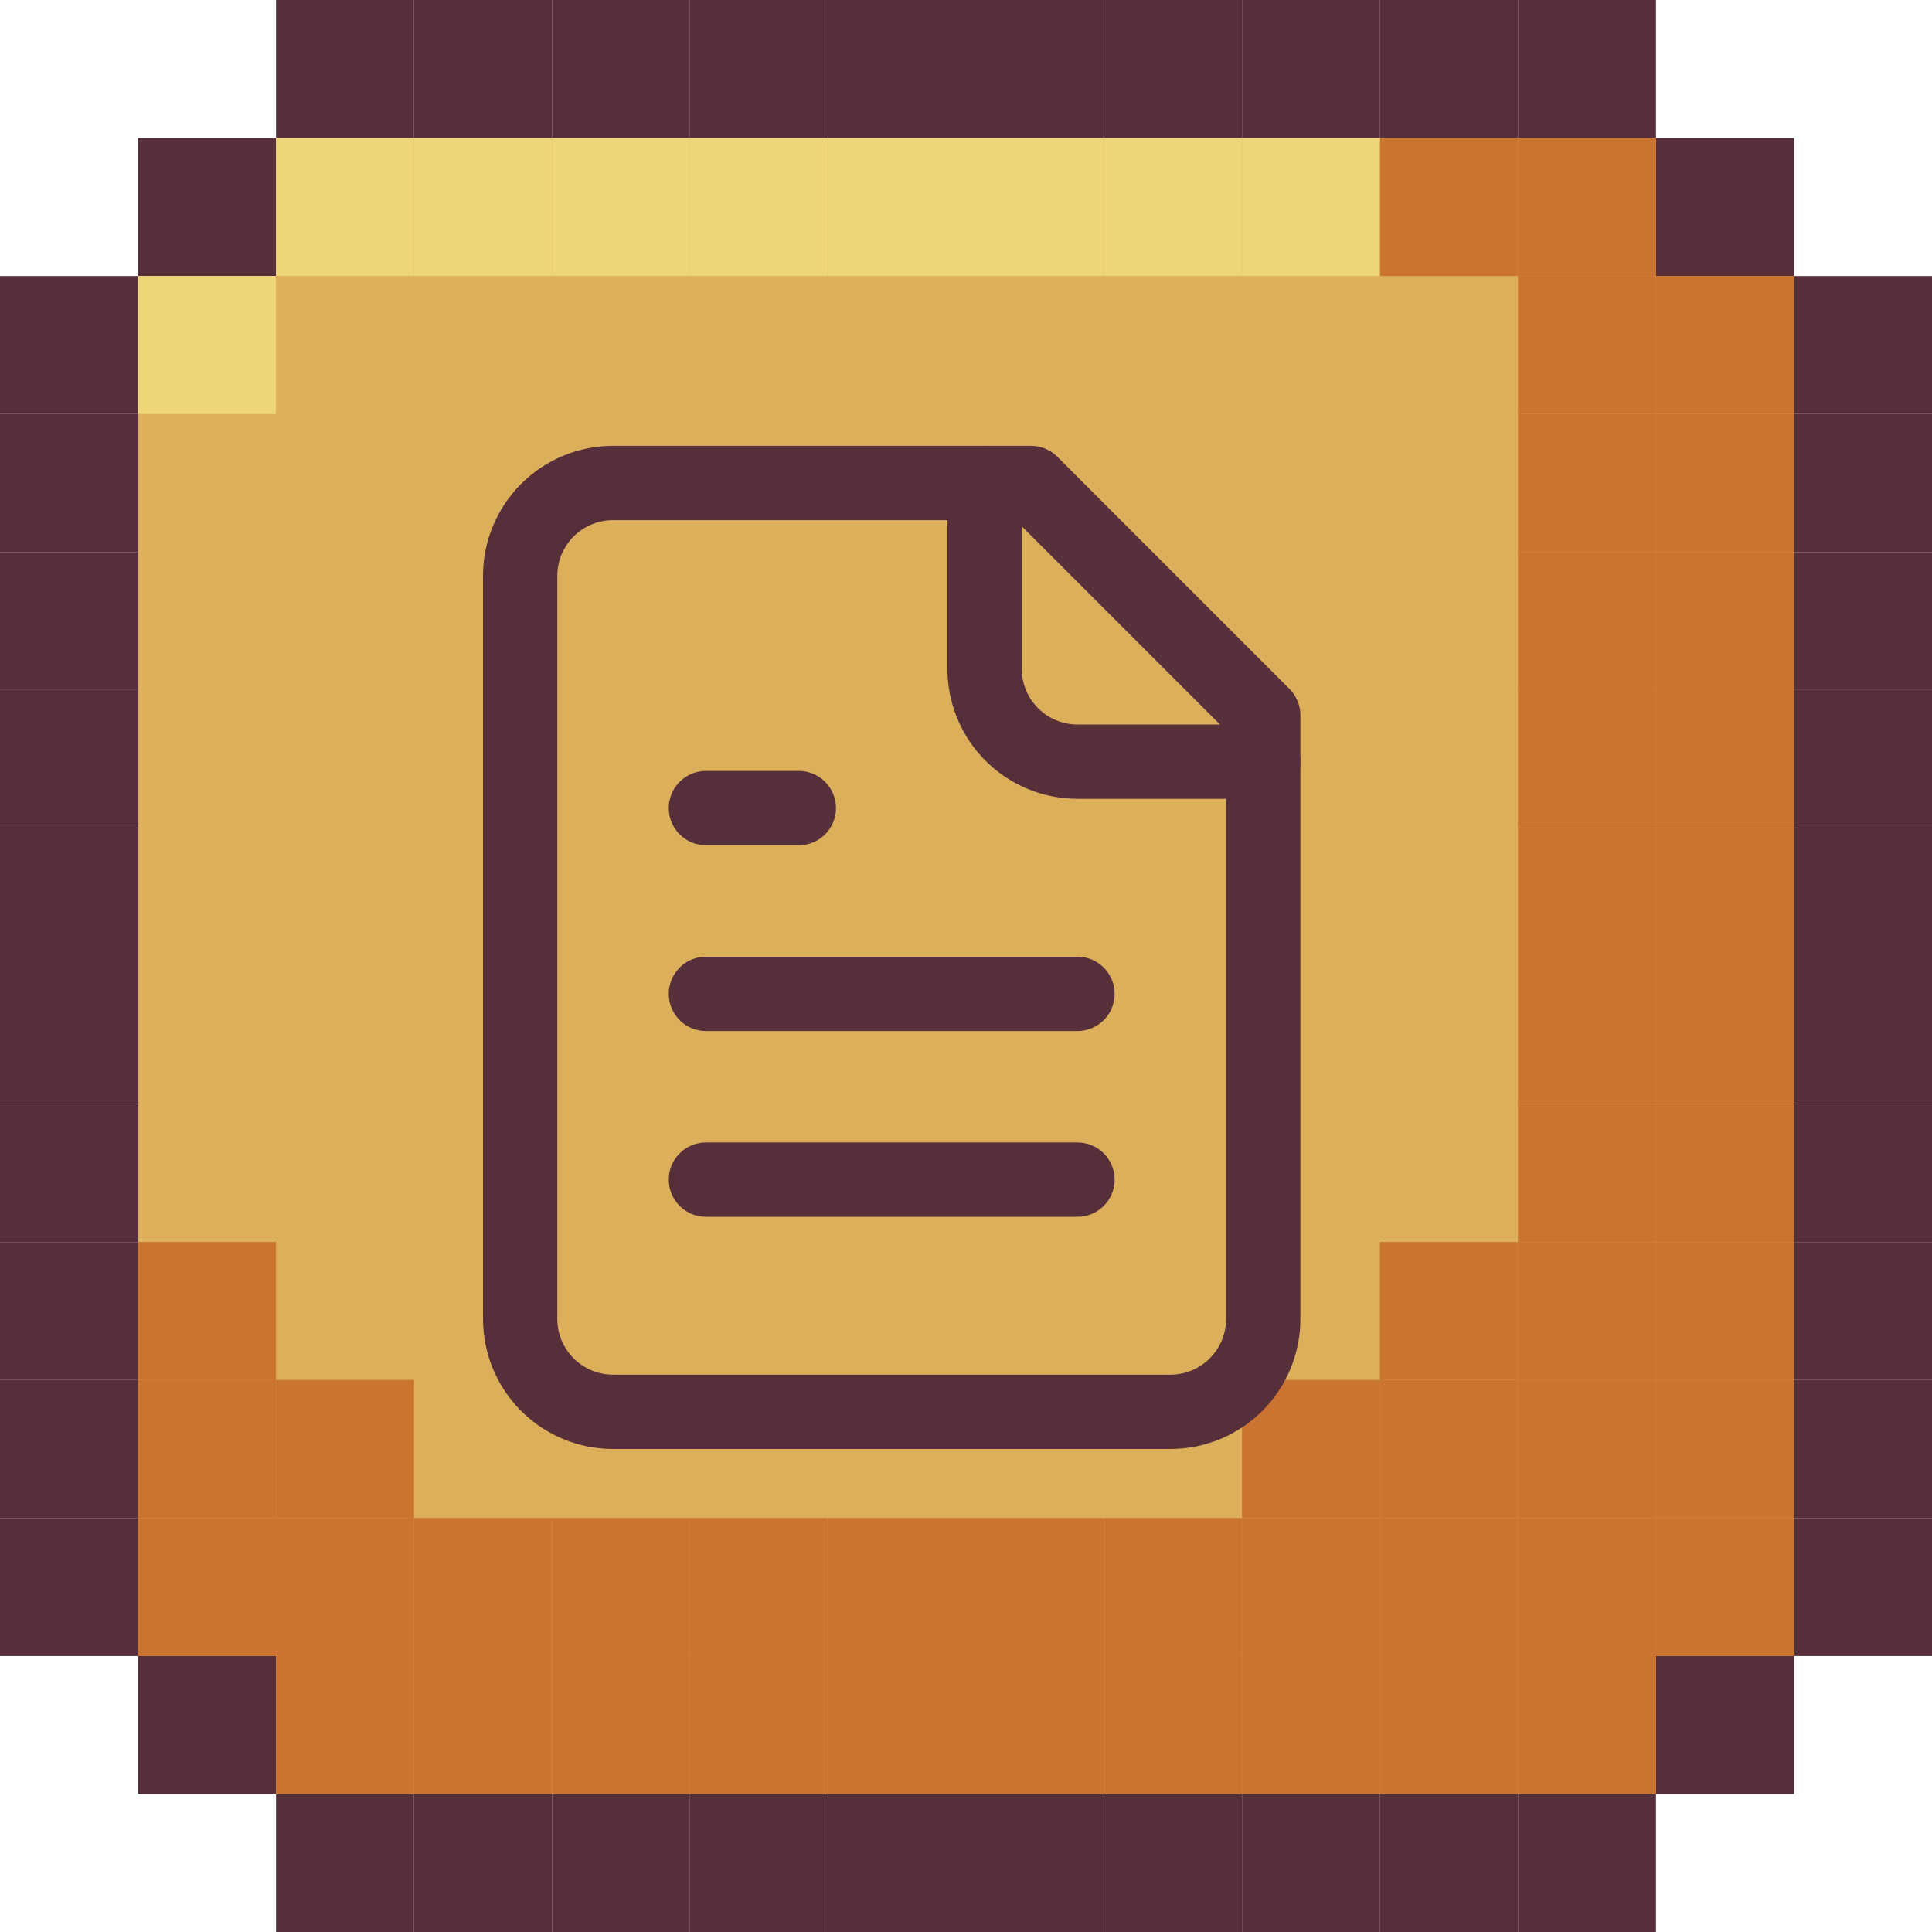 <svg width="52" height="52" viewBox="0 0 52 52" fill="none" xmlns="http://www.w3.org/2000/svg">
<g clip-path="url(#clip0_15_758)">
<path d="M14.857 48.286H18.571H22.286H26H29.714H33.429H37.143H40.857H44.571V44.571H48.286V40.857V37.143V33.428V29.714V26V22.286V18.571V14.857V11.143V7.429H44.571V3.714H40.857H37.143H33.429H29.714H26H22.286H18.571H14.857H11.143H7.429V7.429H3.714V11.143V14.857V18.571V22.286V26V29.714V33.428V37.143V40.857V44.571H7.429V48.286H11.143H14.857Z" fill="#DCAF5B"/>
<path d="M3.714 26H0V29.714H3.714V26Z" fill="#562F3B"/>
<path d="M3.714 29.714H0V33.428H3.714V29.714Z" fill="#562F3B"/>
<path d="M3.714 33.429H0V37.143H3.714V33.429Z" fill="#562F3B"/>
<path d="M3.714 37.143H0V40.857H3.714V37.143Z" fill="#562F3B"/>
<path d="M3.714 40.857H0V44.572H3.714V40.857Z" fill="#562F3B"/>
<path d="M7.429 3.714H3.714V7.429H7.429V3.714Z" fill="#562F3B"/>
<path d="M3.714 11.143H0V14.857H3.714V11.143Z" fill="#562F3B"/>
<path d="M3.714 7.429H0V11.143H3.714V7.429Z" fill="#562F3B"/>
<path d="M3.714 14.857H0V18.572H3.714V14.857Z" fill="#562F3B"/>
<path d="M3.714 18.571H0V22.286H3.714V18.571Z" fill="#562F3B"/>
<path d="M3.714 22.286H0V26H3.714V22.286Z" fill="#562F3B"/>
<path d="M7.429 44.571H3.714V48.286H7.429V44.571Z" fill="#562F3B"/>
<path d="M14.857 48.286H11.143V52H14.857V48.286Z" fill="#562F3B"/>
<path d="M11.143 48.286H7.429V52H11.143V48.286Z" fill="#562F3B"/>
<path d="M18.571 48.286H14.857V52H18.571V48.286Z" fill="#562F3B"/>
<path d="M22.286 48.286H18.571V52H22.286V48.286Z" fill="#562F3B"/>
<path d="M26 48.286H22.286V52H26V48.286Z" fill="#562F3B"/>
<path d="M29.714 48.286H26V52H29.714V48.286Z" fill="#562F3B"/>
<path d="M33.429 48.286H29.714V52H33.429V48.286Z" fill="#562F3B"/>
<path d="M37.143 48.286H33.429V52H37.143V48.286Z" fill="#562F3B"/>
<path d="M40.857 48.286H37.143V52H40.857V48.286Z" fill="#562F3B"/>
<path d="M52 29.714H48.286V33.428H52V29.714Z" fill="#562F3B"/>
<path d="M52 33.429H48.286V37.143H52V33.429Z" fill="#562F3B"/>
<path d="M52 37.143H48.286V40.857H52V37.143Z" fill="#562F3B"/>
<path d="M52 40.857H48.286V44.572H52V40.857Z" fill="#562F3B"/>
<path d="M52 26H48.286V29.714H52V26Z" fill="#562F3B"/>
<path d="M52 14.857H48.286V18.572H52V14.857Z" fill="#562F3B"/>
<path d="M52 18.571H48.286V22.286H52V18.571Z" fill="#562F3B"/>
<path d="M52 22.286H48.286V26H52V22.286Z" fill="#562F3B"/>
<path d="M52 11.143H48.286V14.857H52V11.143Z" fill="#562F3B"/>
<path d="M52 7.429H48.286V11.143H52V7.429Z" fill="#562F3B"/>
<path d="M48.286 3.714H44.571V7.429H48.286V3.714Z" fill="#562F3B"/>
<path d="M48.286 44.571H44.571V48.286H48.286V44.571Z" fill="#562F3B"/>
<path d="M44.571 48.286H40.857V52H44.571V48.286Z" fill="#562F3B"/>
<path d="M14.857 0H11.143V3.714H14.857V0Z" fill="#562F3B"/>
<path d="M11.143 0H7.429V3.714H11.143V0Z" fill="#562F3B"/>
<path d="M18.571 0H14.857V3.714H18.571V0Z" fill="#562F3B"/>
<path d="M22.286 0H18.571V3.714H22.286V0Z" fill="#562F3B"/>
<path d="M26 0H22.286V3.714H26V0Z" fill="#562F3B"/>
<path d="M29.714 0H26V3.714H29.714V0Z" fill="#562F3B"/>
<path d="M33.429 0H29.714V3.714H33.429V0Z" fill="#562F3B"/>
<path d="M37.143 0H33.429V3.714H37.143V0Z" fill="#562F3B"/>
<path d="M40.857 0H37.143V3.714H40.857V0Z" fill="#562F3B"/>
<path d="M44.571 0H40.857V3.714H44.571V0Z" fill="#562F3B"/>
<path d="M14.857 3.714H11.143V7.429H14.857V3.714Z" fill="#EED57A"/>
<path d="M11.143 3.714H7.429V7.429H11.143V3.714Z" fill="#EED57A"/>
<path d="M7.429 7.429H3.714V11.143H7.429V7.429Z" fill="#EED57A"/>
<path d="M18.571 3.714H14.857V7.429H18.571V3.714Z" fill="#EED57A"/>
<path d="M22.286 3.714H18.571V7.429H22.286V3.714Z" fill="#EED57A"/>
<path d="M26 3.714H22.286V7.429H26V3.714Z" fill="#EED57A"/>
<path d="M29.714 3.714H26V7.429H29.714V3.714Z" fill="#EED57A"/>
<path d="M33.429 3.714H29.714V7.429H33.429V3.714Z" fill="#EED57A"/>
<path d="M37.143 3.714H33.429V7.429H37.143V3.714Z" fill="#EED57A"/>
<path d="M11.143 40.857H7.429V44.572H11.143V40.857Z" fill="#CB7330"/>
<path d="M7.429 40.857H3.714V44.572H7.429V40.857Z" fill="#CB7330"/>
<path d="M7.429 37.143H3.714V40.857H7.429V37.143Z" fill="#CB7330"/>
<path d="M48.286 37.143H44.571V40.857H48.286V37.143Z" fill="#CB7330"/>
<path d="M44.571 40.857H40.857V44.572H44.571V40.857Z" fill="#CB7330"/>
<path d="M40.857 44.571H37.143V48.286H40.857V44.571Z" fill="#CB7330"/>
<path d="M48.286 40.857H44.571V44.572H48.286V40.857Z" fill="#CB7330"/>
<path d="M44.571 44.571H40.857V48.286H44.571V44.571Z" fill="#CB7330"/>
<path d="M29.714 44.571H26V48.286H29.714V44.571Z" fill="#CB7330"/>
<path d="M33.429 44.571H29.714V48.286H33.429V44.571Z" fill="#CB7330"/>
<path d="M37.143 44.571H33.429V48.286H37.143V44.571Z" fill="#CB7330"/>
<path d="M14.857 44.571H11.143V48.286H14.857V44.571Z" fill="#CB7330"/>
<path d="M11.143 44.571H7.429V48.286H11.143V44.571Z" fill="#CB7330"/>
<path d="M18.571 44.571H14.857V48.286H18.571V44.571Z" fill="#CB7330"/>
<path d="M40.857 3.714H37.143V7.429H40.857V3.714Z" fill="#CB7330"/>
<path d="M44.571 3.714H40.857V7.429H44.571V3.714Z" fill="#CB7330"/>
<path d="M48.286 7.429H44.571V11.143H48.286V7.429Z" fill="#CB7330"/>
<path d="M11.143 37.143H7.429V40.857H11.143V37.143Z" fill="#CB7330"/>
<path d="M7.429 33.429H3.714V37.143H7.429V33.429Z" fill="#CB7330"/>
<path d="M48.286 33.429H44.571V37.143H48.286V33.429Z" fill="#CB7330"/>
<path d="M44.571 37.143H40.857V40.857H44.571V37.143Z" fill="#CB7330"/>
<path d="M40.857 40.857H37.143V44.572H40.857V40.857Z" fill="#CB7330"/>
<path d="M29.714 40.857H26V44.572H29.714V40.857Z" fill="#CB7330"/>
<path d="M33.429 40.857H29.714V44.572H33.429V40.857Z" fill="#CB7330"/>
<path d="M22.286 44.571H18.571V48.286H22.286V44.571Z" fill="#CB7330"/>
<path d="M26 44.571H22.286V48.286H26V44.571Z" fill="#CB7330"/>
<path d="M22.286 40.857H18.571V44.572H22.286V40.857Z" fill="#CB7330"/>
<path d="M26 40.857H22.286V44.572H26V40.857Z" fill="#CB7330"/>
<path d="M37.143 40.857H33.429V44.572H37.143V40.857Z" fill="#CB7330"/>
<path d="M14.857 40.857H11.143V44.572H14.857V40.857Z" fill="#CB7330"/>
<path d="M18.571 40.857H14.857V44.572H18.571V40.857Z" fill="#CB7330"/>
<path d="M48.286 29.714H44.571V33.428H48.286V29.714Z" fill="#CB7330"/>
<path d="M48.286 18.571H44.571V22.286H48.286V18.571Z" fill="#CB7330"/>
<path d="M48.286 26H44.571V29.714H48.286V26Z" fill="#CB7330"/>
<path d="M48.286 22.286H44.571V26H48.286V22.286Z" fill="#CB7330"/>
<path d="M48.286 11.143H44.571V14.857H48.286V11.143Z" fill="#CB7330"/>
<path d="M48.286 14.857H44.571V18.572H48.286V14.857Z" fill="#CB7330"/>
<path d="M44.571 7.429H40.857V11.143H44.571V7.429Z" fill="#CB7330"/>
<path d="M44.571 29.714H40.857V33.428H44.571V29.714Z" fill="#CB7330"/>
<path d="M44.571 18.571H40.857V22.286H44.571V18.571Z" fill="#CB7330"/>
<path d="M44.571 26H40.857V29.714H44.571V26Z" fill="#CB7330"/>
<path d="M44.571 22.286H40.857V26H44.571V22.286Z" fill="#CB7330"/>
<path d="M44.571 11.143H40.857V14.857H44.571V11.143Z" fill="#CB7330"/>
<path d="M44.571 14.857H40.857V18.572H44.571V14.857Z" fill="#CB7330"/>
<path d="M44.571 33.429H40.857V37.143H44.571V33.429Z" fill="#CB7330"/>
<path d="M40.857 33.429H37.143V37.143H40.857V33.429Z" fill="#CB7330"/>
<path d="M40.857 37.143H37.143V40.857H40.857V37.143Z" fill="#CB7330"/>
<path d="M37.143 37.143H33.429V40.857H37.143V37.143Z" fill="#CB7330"/>
<path d="M27.75 13H16.5C15.837 13 15.201 13.263 14.732 13.732C14.263 14.201 14 14.837 14 15.5V35.5C14 36.163 14.263 36.799 14.732 37.268C15.201 37.737 15.837 38 16.5 38H31.5C32.163 38 32.799 37.737 33.268 37.268C33.737 36.799 34 36.163 34 35.5V19.25L27.75 13Z" stroke="#562F3B" stroke-width="2" stroke-linecap="round" stroke-linejoin="round"/>
<path d="M26.5 13V18C26.5 18.663 26.763 19.299 27.232 19.768C27.701 20.237 28.337 20.5 29 20.5H34" stroke="#562F3B" stroke-width="2" stroke-linecap="round" stroke-linejoin="round"/>
<path d="M21.5 21.75H19" stroke="#562F3B" stroke-width="2" stroke-linecap="round" stroke-linejoin="round"/>
<path d="M29 26.75H19" stroke="#562F3B" stroke-width="2" stroke-linecap="round" stroke-linejoin="round"/>
<path d="M29 31.75H19" stroke="#562F3B" stroke-width="2" stroke-linecap="round" stroke-linejoin="round"/>
</g>
<defs>
<clipPath id="clip0_15_758">
<rect width="52" height="52" fill="white"/>
</clipPath>
</defs>
</svg>
